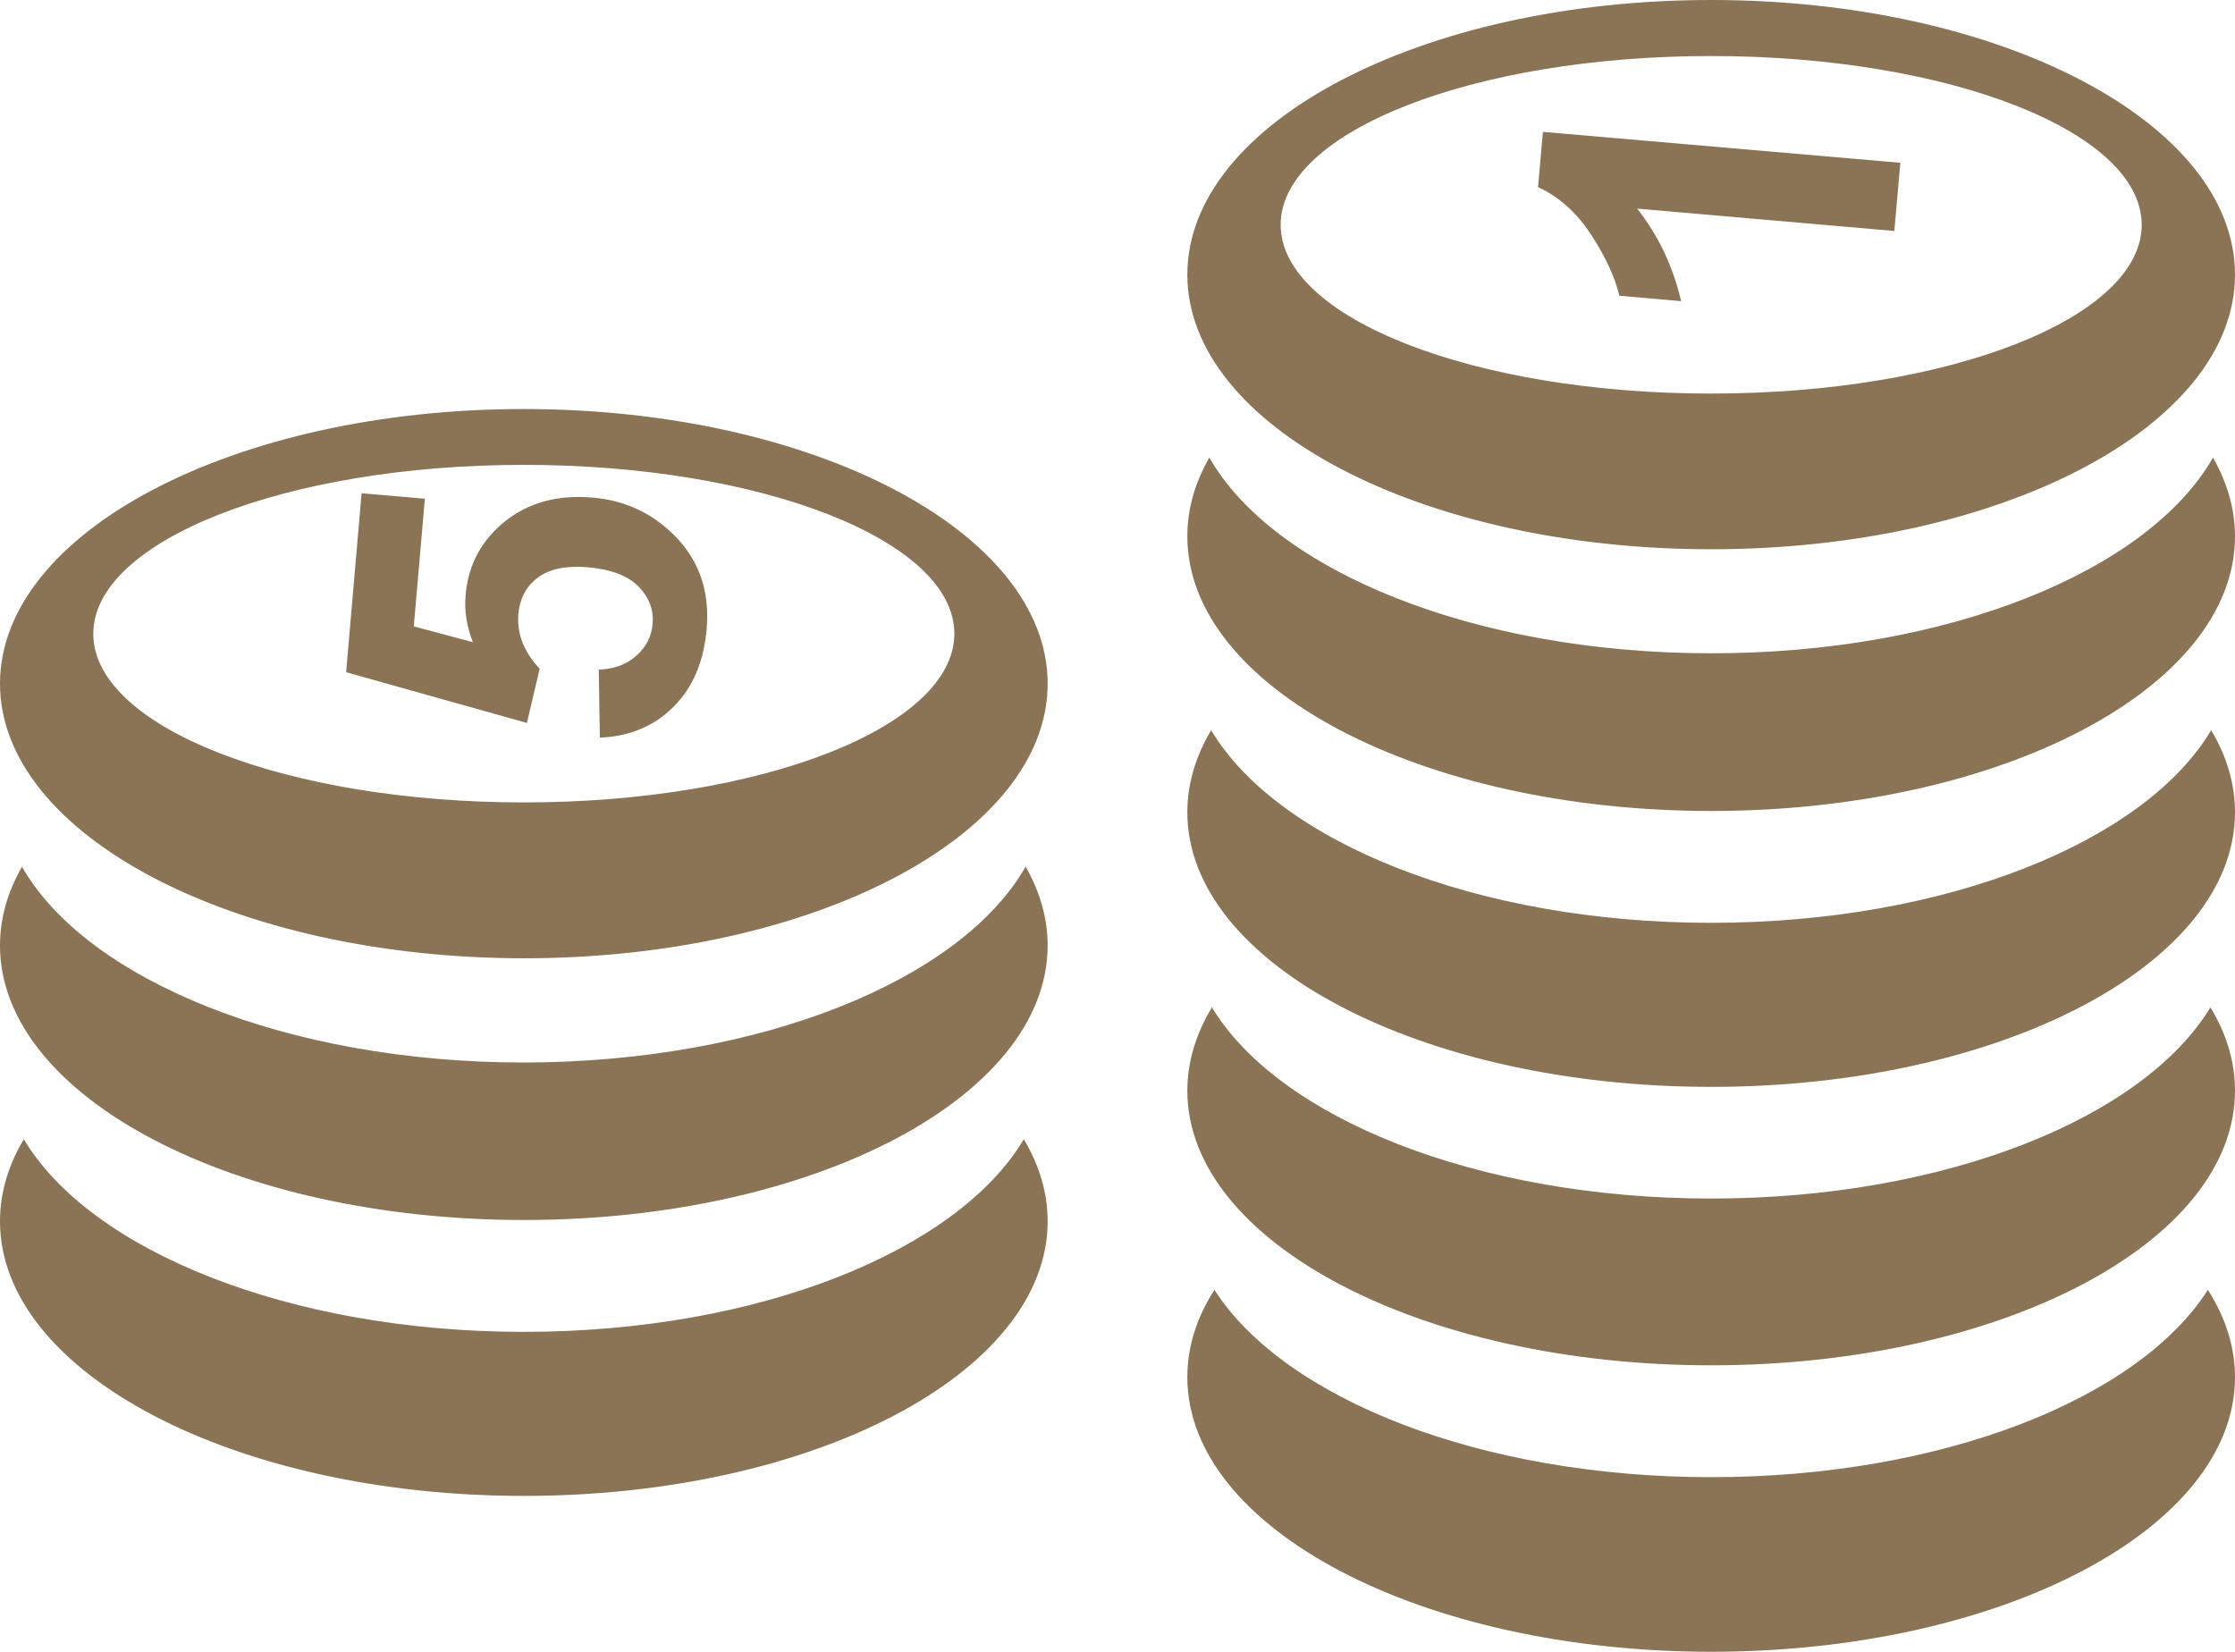 <?xml version="1.0" encoding="utf-8"?><svg version="1.1" id="Layer_1" xmlns="http://www.w3.org/2000/svg" xmlns:xlink="http://www.w3.org/1999/xlink" x="0px" y="0px" viewBox="0 0 122.88 90.82" style="enable-background:new 0 0 122.88 90.82" xml:space="preserve"><style type="text/css">.st0{fill-rule:evenodd;clip-rule:evenodd;}</style><g><path fill="#8B7355" class="st0" d="M121.57,40.15c0.85,1.42,1.31,2.94,1.31,4.51c0,8.34-12.9,15.1-28.8,15.1c-15.9,0-28.8-6.76-28.8-15.1 c0-1.57,0.46-3.09,1.31-4.51c3.66,6.13,14.58,10.59,27.49,10.59C106.99,50.74,117.91,46.29,121.57,40.15L121.57,40.15z M56.29,62.64c0.85,1.43,1.31,2.94,1.31,4.51c0,8.34-12.9,15.1-28.8,15.1C12.9,82.25,0,75.49,0,67.15c0-1.57,0.46-3.09,1.31-4.51 c3.66,6.13,14.59,10.59,27.49,10.59C41.71,73.23,52.63,68.78,56.29,62.64L56.29,62.64z M32.98,40.56l-0.06-3.74 c0.85-0.03,1.54-0.29,2.07-0.77c0.54-0.48,0.83-1.06,0.89-1.74c0.07-0.78-0.19-1.46-0.77-2.06c-0.58-0.59-1.52-0.95-2.79-1.06 c-1.19-0.1-2.11,0.09-2.75,0.57c-0.64,0.48-1,1.15-1.07,2.01c-0.09,1.07,0.3,2.07,1.17,3l-0.7,2.98l-9.94-2.79l0.85-9.84l3.48,0.3 l-0.61,7.02l3.25,0.87c-0.34-0.87-0.48-1.73-0.4-2.6c0.14-1.65,0.87-3,2.16-4.04c1.3-1.04,2.91-1.48,4.83-1.31 c1.6,0.14,2.98,0.72,4.15,1.76c1.6,1.41,2.31,3.24,2.11,5.48c-0.16,1.79-0.76,3.21-1.82,4.26C35.98,39.92,34.63,40.49,32.98,40.56 L32.98,40.56z M28.8,25.56c13.07,0,23.67,4.16,23.67,9.28c0,5.13-10.6,9.28-23.67,9.28S5.13,39.98,5.13,34.85 C5.13,29.72,15.73,25.56,28.8,25.56L28.8,25.56L28.8,25.56z M28.8,22.49c15.9,0,28.8,6.76,28.8,15.1c0,8.34-12.9,15.1-28.8,15.1 C12.9,52.68,0,45.92,0,37.59C0,29.25,12.9,22.49,28.8,22.49L28.8,22.49z M56.39,47.65c0.78,1.37,1.21,2.83,1.21,4.33 c0,8.34-12.9,15.1-28.8,15.1C12.9,67.08,0,60.32,0,51.99c0-1.51,0.42-2.96,1.21-4.33c3.56,6.22,14.56,10.76,27.59,10.76 C41.83,58.41,52.84,53.88,56.39,47.65L56.39,47.65L56.39,47.65z M104.48,8.95l-0.33,3.75l-14.14-1.23 c1.17,1.48,1.97,3.18,2.42,5.09l-3.4-0.3c-0.23-1-0.75-2.12-1.54-3.34c-0.8-1.23-1.77-2.1-2.93-2.63l0.27-3.04L104.48,8.95 L104.48,8.95L104.48,8.95z M94.08,3.08c13.07,0,23.67,4.16,23.67,9.28c0,5.13-10.6,9.28-23.67,9.28c-13.07,0-23.67-4.16-23.67-9.28 C70.41,7.23,81.01,3.08,94.08,3.08L94.08,3.08z M94.08,0c15.9,0,28.8,6.76,28.8,15.1c0,8.34-12.9,15.1-28.8,15.1 c-15.9,0-28.8-6.76-28.8-15.1C65.28,6.76,78.18,0,94.08,0L94.08,0z M121.67,25.16c0.78,1.37,1.21,2.83,1.21,4.33 c0,8.34-12.9,15.1-28.8,15.1c-15.9,0-28.8-6.76-28.8-15.1c0-1.51,0.42-2.96,1.21-4.33c3.55,6.22,14.56,10.76,27.59,10.76 C107.11,35.93,118.12,31.39,121.67,25.16L121.67,25.16L121.67,25.16z M121.39,70.92c0.96,1.51,1.49,3.12,1.49,4.8 c0,8.34-12.9,15.1-28.8,15.1c-15.9,0-28.8-6.76-28.8-15.1c0-1.68,0.52-3.29,1.49-4.8c3.83,5.98,14.61,10.3,27.31,10.3 C106.78,81.22,117.57,76.91,121.39,70.92L121.39,70.92z M121.53,55.39c0.88,1.45,1.35,2.98,1.35,4.58c0,8.34-12.9,15.1-28.8,15.1 c-15.9,0-28.8-6.76-28.8-15.1c0-1.6,0.48-3.14,1.35-4.58c3.7,6.1,14.59,10.51,27.45,10.51S117.82,61.49,121.53,55.39L121.53,55.39 L121.53,55.39z"/></g></svg>
